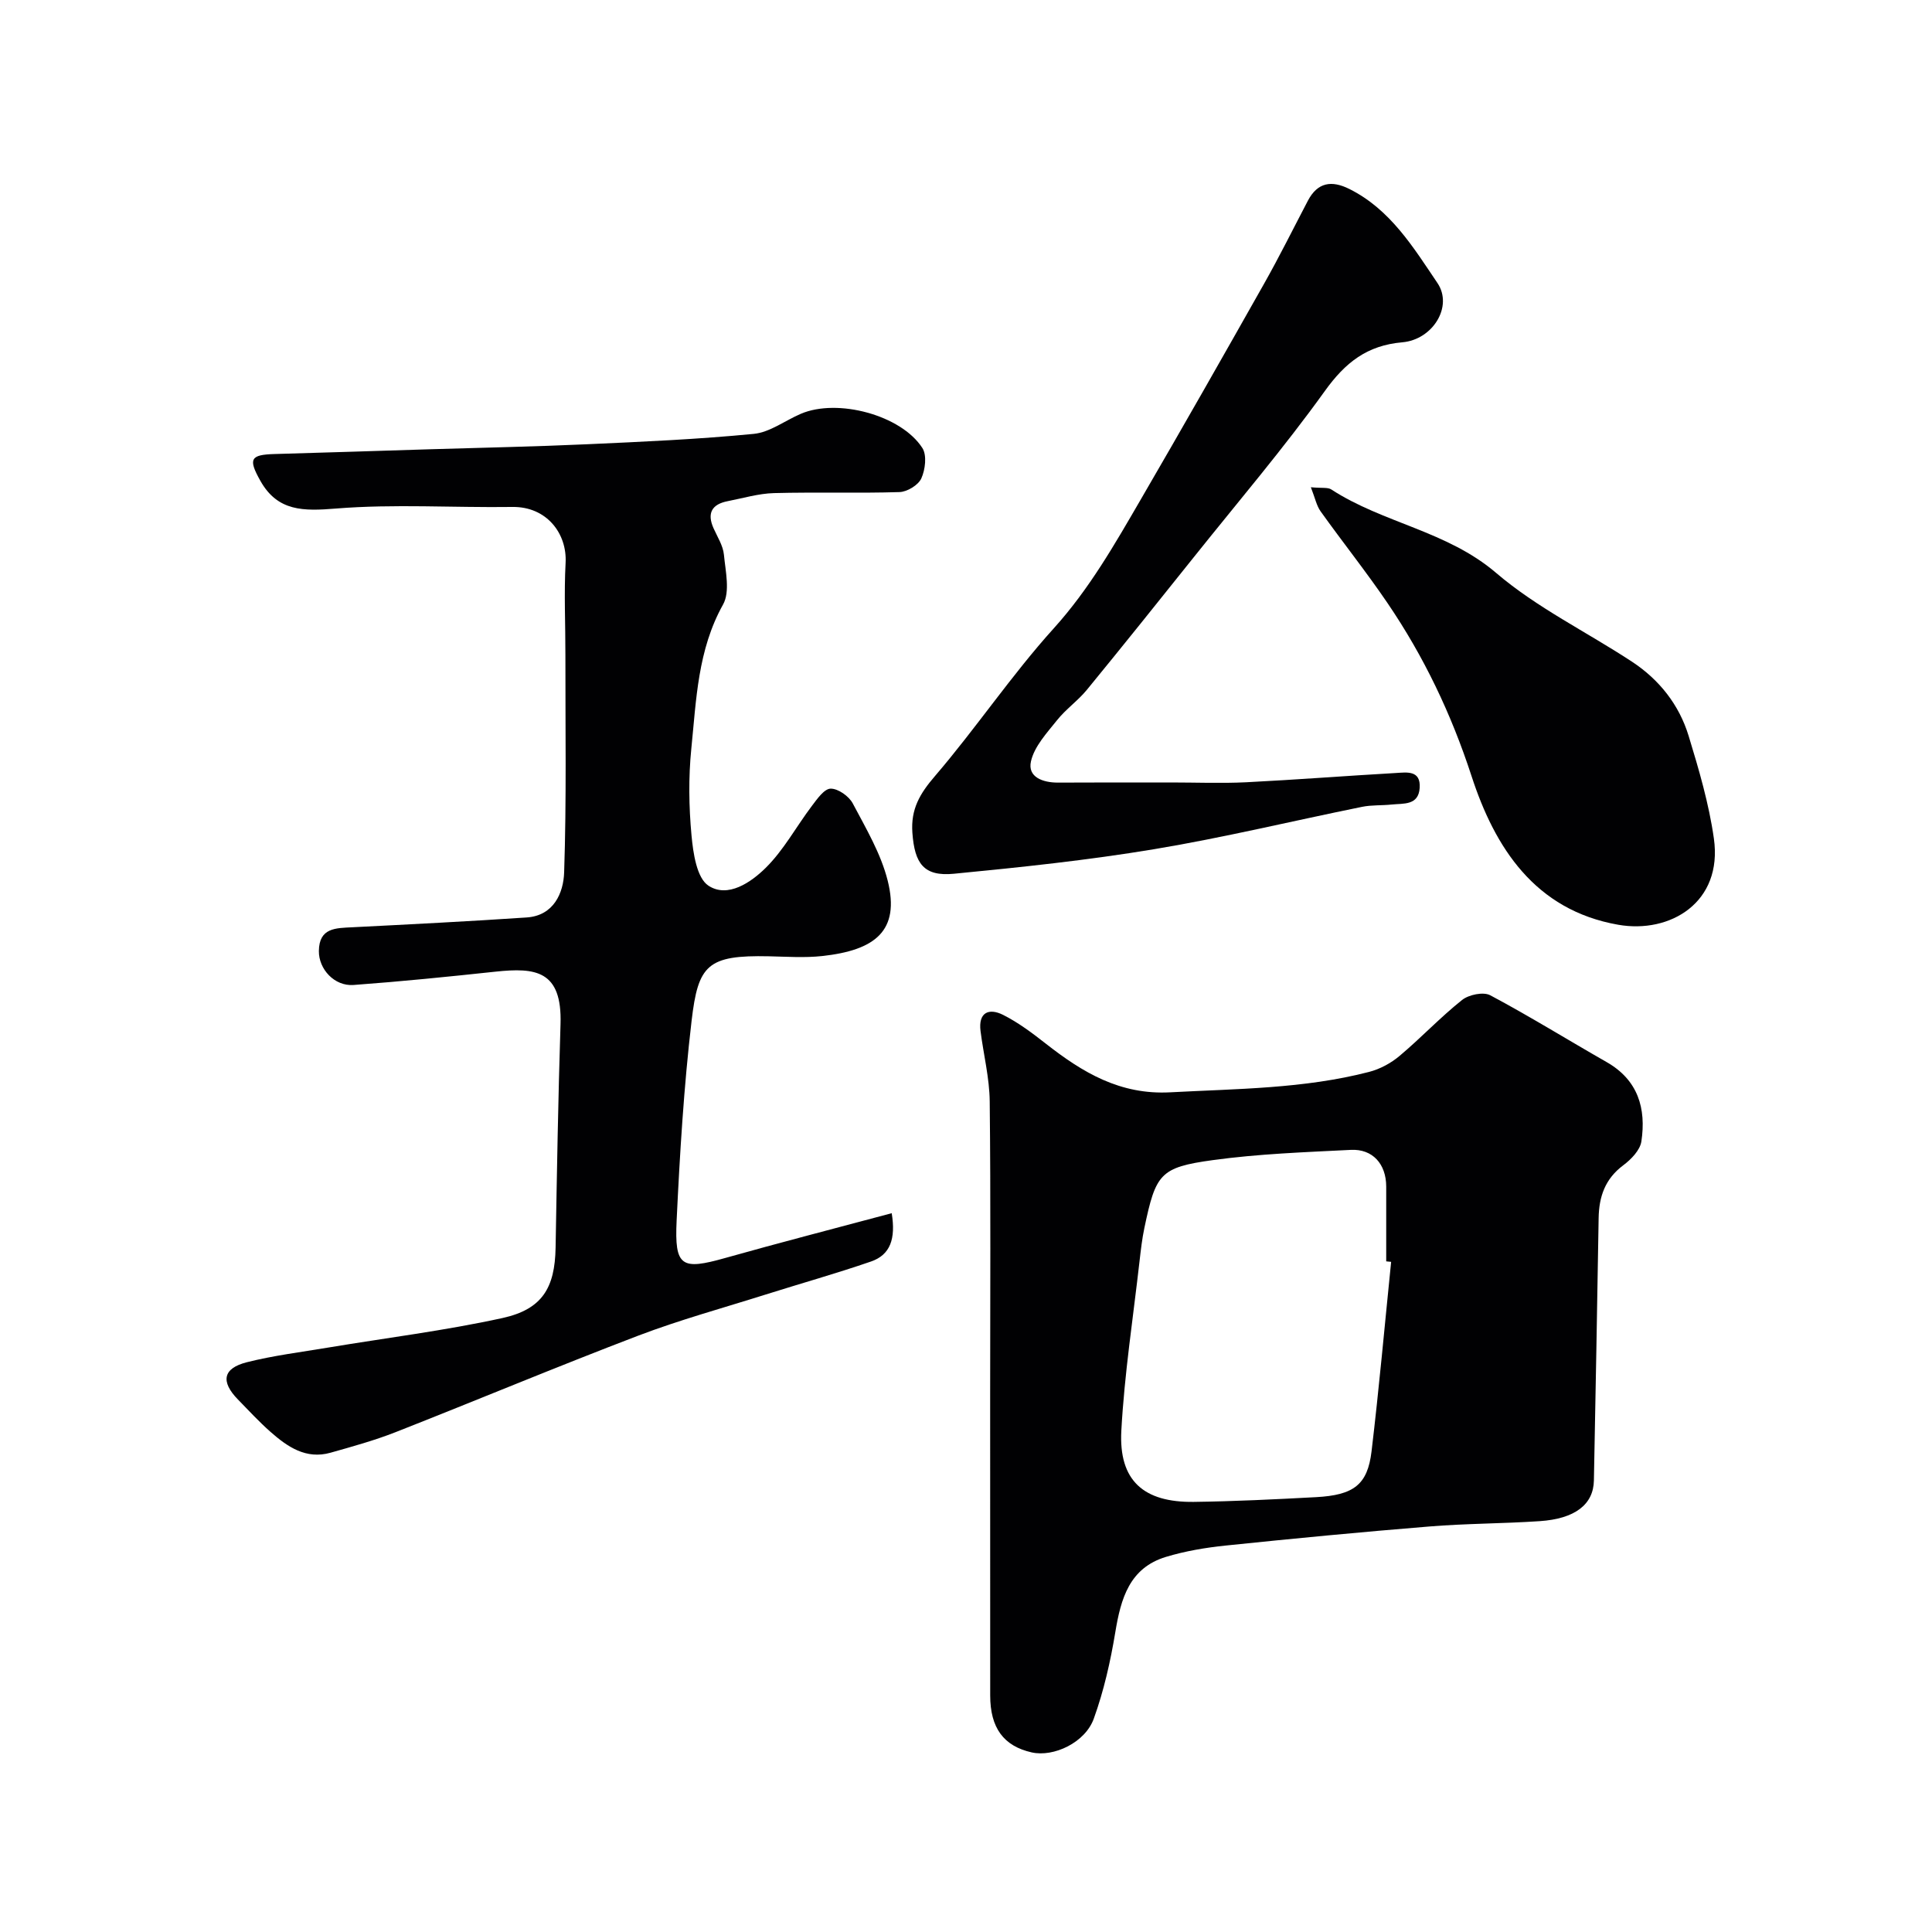 <svg enable-background="new 0 0 400 400" viewBox="0 0 400 400" xmlns="http://www.w3.org/2000/svg"><g fill="#010103"><path d="m205 289.04c0-20.33.13-40.66-.09-60.99-.05-4.86-1.28-9.71-1.9-14.57-.49-3.86 1.7-4.84 4.65-3.37 3.17 1.59 6.07 3.78 8.88 5.98 7.6 5.95 15.35 10.63 25.78 10.06 13.8-.74 27.63-.73 41.12-4.22 2.26-.58 4.54-1.81 6.33-3.32 4.43-3.72 8.41-7.97 12.93-11.57 1.39-1.11 4.42-1.74 5.84-.98 8.17 4.35 16.05 9.24 24.09 13.83 6.53 3.72 8.22 9.62 7.2 16.43-.27 1.81-2.12 3.72-3.74 4.93-3.77 2.81-5.04 6.49-5.11 10.96-.28 18.1-.64 36.2-.98 54.3-.09 4.96-3.88 7.94-11.24 8.43-7.59.51-15.22.48-22.79 1.1-14.08 1.14-28.15 2.49-42.2 3.95-4.17.43-8.38 1.14-12.38 2.35-7.57 2.3-9.33 8.64-10.48 15.6-1 6.05-2.37 12.12-4.45 17.88-1.79 4.99-8.33 8.01-12.84 7-5.84-1.31-8.61-5.08-8.61-11.8-.01-20.65-.01-41.32-.01-61.98zm83.02-27.79c-.34-.03-.68-.07-1.02-.1 0-5.17.01-10.33 0-15.5-.01-4.63-2.79-7.81-7.32-7.58-9.54.48-19.13.82-28.58 2.12-10.94 1.5-11.81 2.83-14.17 14.05-.47 2.23-.73 4.51-.99 6.78-1.33 11.73-3.14 23.43-3.78 35.19-.56 10.37 4.64 14.87 15 14.74 8.44-.11 16.87-.53 25.3-.98 7.82-.42 10.67-2.57 11.5-9.45 1.56-13.07 2.73-26.18 4.06-39.27z"/><path d="m184.62 251.18c.86 5.31-.29 8.62-4.28 10-7.19 2.48-14.53 4.54-21.79 6.83-8.83 2.79-17.79 5.24-26.43 8.53-16.83 6.42-33.45 13.38-50.21 19.97-4.38 1.72-8.95 2.98-13.48 4.26-5.08 1.43-8.91-1.22-12.43-4.32-2.37-2.09-4.52-4.43-6.73-6.69-3.62-3.71-3.14-6.46 1.82-7.72 5.5-1.39 11.18-2.09 16.79-3.03 12.05-2.01 24.21-3.51 36.13-6.12 8.29-1.82 10.87-6.28 11.02-14.57.27-15.43.53-30.86 1.02-46.29.35-11.12-5.18-11.74-13.44-10.86-9.79 1.05-19.59 2.04-29.41 2.76-3.97.29-7.23-3.29-7.18-7.05.06-4.84 3.52-4.72 6.94-4.9 12.03-.61 24.07-1.22 36.09-2.03 5.61-.38 7.61-5.09 7.75-9.34.5-15.01.24-30.05.26-45.07.01-6.33-.3-12.68.04-18.99.34-6.1-3.93-11.69-11.01-11.59-12.19.17-24.44-.65-36.56.33-6.68.54-12.03.63-15.61-5.72-2.59-4.59-2.07-5.43 2.97-5.57 10.76-.3 21.53-.66 32.29-.99s21.53-.54 32.29-1.03c11.54-.52 23.09-1.03 34.58-2.15 3.36-.33 6.49-2.76 9.76-4.16 7.57-3.24 20.75.24 25.16 7.09.96 1.5.6 4.48-.22 6.29-.63 1.39-2.93 2.78-4.52 2.83-8.65.27-17.33-.02-25.98.21-3.21.09-6.39 1.05-9.58 1.67-3.31.64-4.34 2.5-2.92 5.65.8 1.78 1.95 3.57 2.13 5.43.33 3.45 1.31 7.66-.18 10.32-5.25 9.4-5.54 19.69-6.57 29.84-.6 5.94-.51 12.02.04 17.97.34 3.66 1.08 8.82 3.52 10.41 4 2.61 8.8-.7 11.83-3.69 3.75-3.7 6.34-8.56 9.56-12.82 1.09-1.44 2.56-3.56 3.89-3.59 1.55-.02 3.79 1.56 4.58 3.05 2.74 5.18 5.84 10.41 7.24 16.01 2.6 10.41-2.63 14.41-13.59 15.6-3.62.39-7.33.13-10.99.05-12.8-.28-14.66 1.81-16.02 13.33-1.61 13.72-2.44 27.55-3.1 41.36-.46 9.61.99 10.33 10.07 7.77 11.24-3.17 22.55-6.08 34.46-9.27z"/><path d="m242.49 162c5.16 0 10.34.21 15.49-.04 10.35-.52 20.69-1.33 31.04-1.92 2.24-.13 5.15-.62 4.91 3.08-.24 3.69-3.36 3.19-5.81 3.45-2.04.22-4.14.07-6.13.48-14.36 2.91-28.62 6.37-43.06 8.77-13.71 2.28-27.58 3.74-41.43 5.08-6.26.61-8.14-2.13-8.6-8.47-.36-4.91 1.54-8.11 4.67-11.75 8.52-9.93 15.85-20.91 24.61-30.6 7.36-8.15 12.64-17.44 18.05-26.75 8.59-14.77 17.04-29.63 25.44-44.51 3.2-5.66 6.09-11.5 9.11-17.26 2.02-3.85 4.94-4.26 8.6-2.43 8.48 4.23 13.26 12.11 18.23 19.47 3.28 4.86-.98 11.73-7.28 12.27-7.32.64-11.81 4.2-16.04 10.09-8.49 11.82-17.97 22.94-27.07 34.33-7.37 9.22-14.74 18.43-22.22 27.56-1.85 2.25-4.34 3.98-6.15 6.26-2.11 2.64-4.7 5.42-5.4 8.52-.74 3.27 2.46 4.4 5.56 4.4 7.82-.04 15.65-.03 23.48-.03z"/><path d="m271.4 100.88c2.3.22 3.49-.02 4.22.45 10.72 6.98 23.96 8.58 34.13 17.28 8.45 7.23 18.79 12.24 28.17 18.41 5.63 3.71 9.73 8.91 11.69 15.33 2.13 6.97 4.21 14.06 5.23 21.25 1.88 13.23-9.05 19.75-19.81 17.86-17.26-3.03-25.55-16-30.36-30.77-4.21-12.91-9.88-24.78-17.42-35.86-4.4-6.47-9.29-12.6-13.84-18.97-.84-1.18-1.14-2.76-2.01-4.98z"/></g></svg>